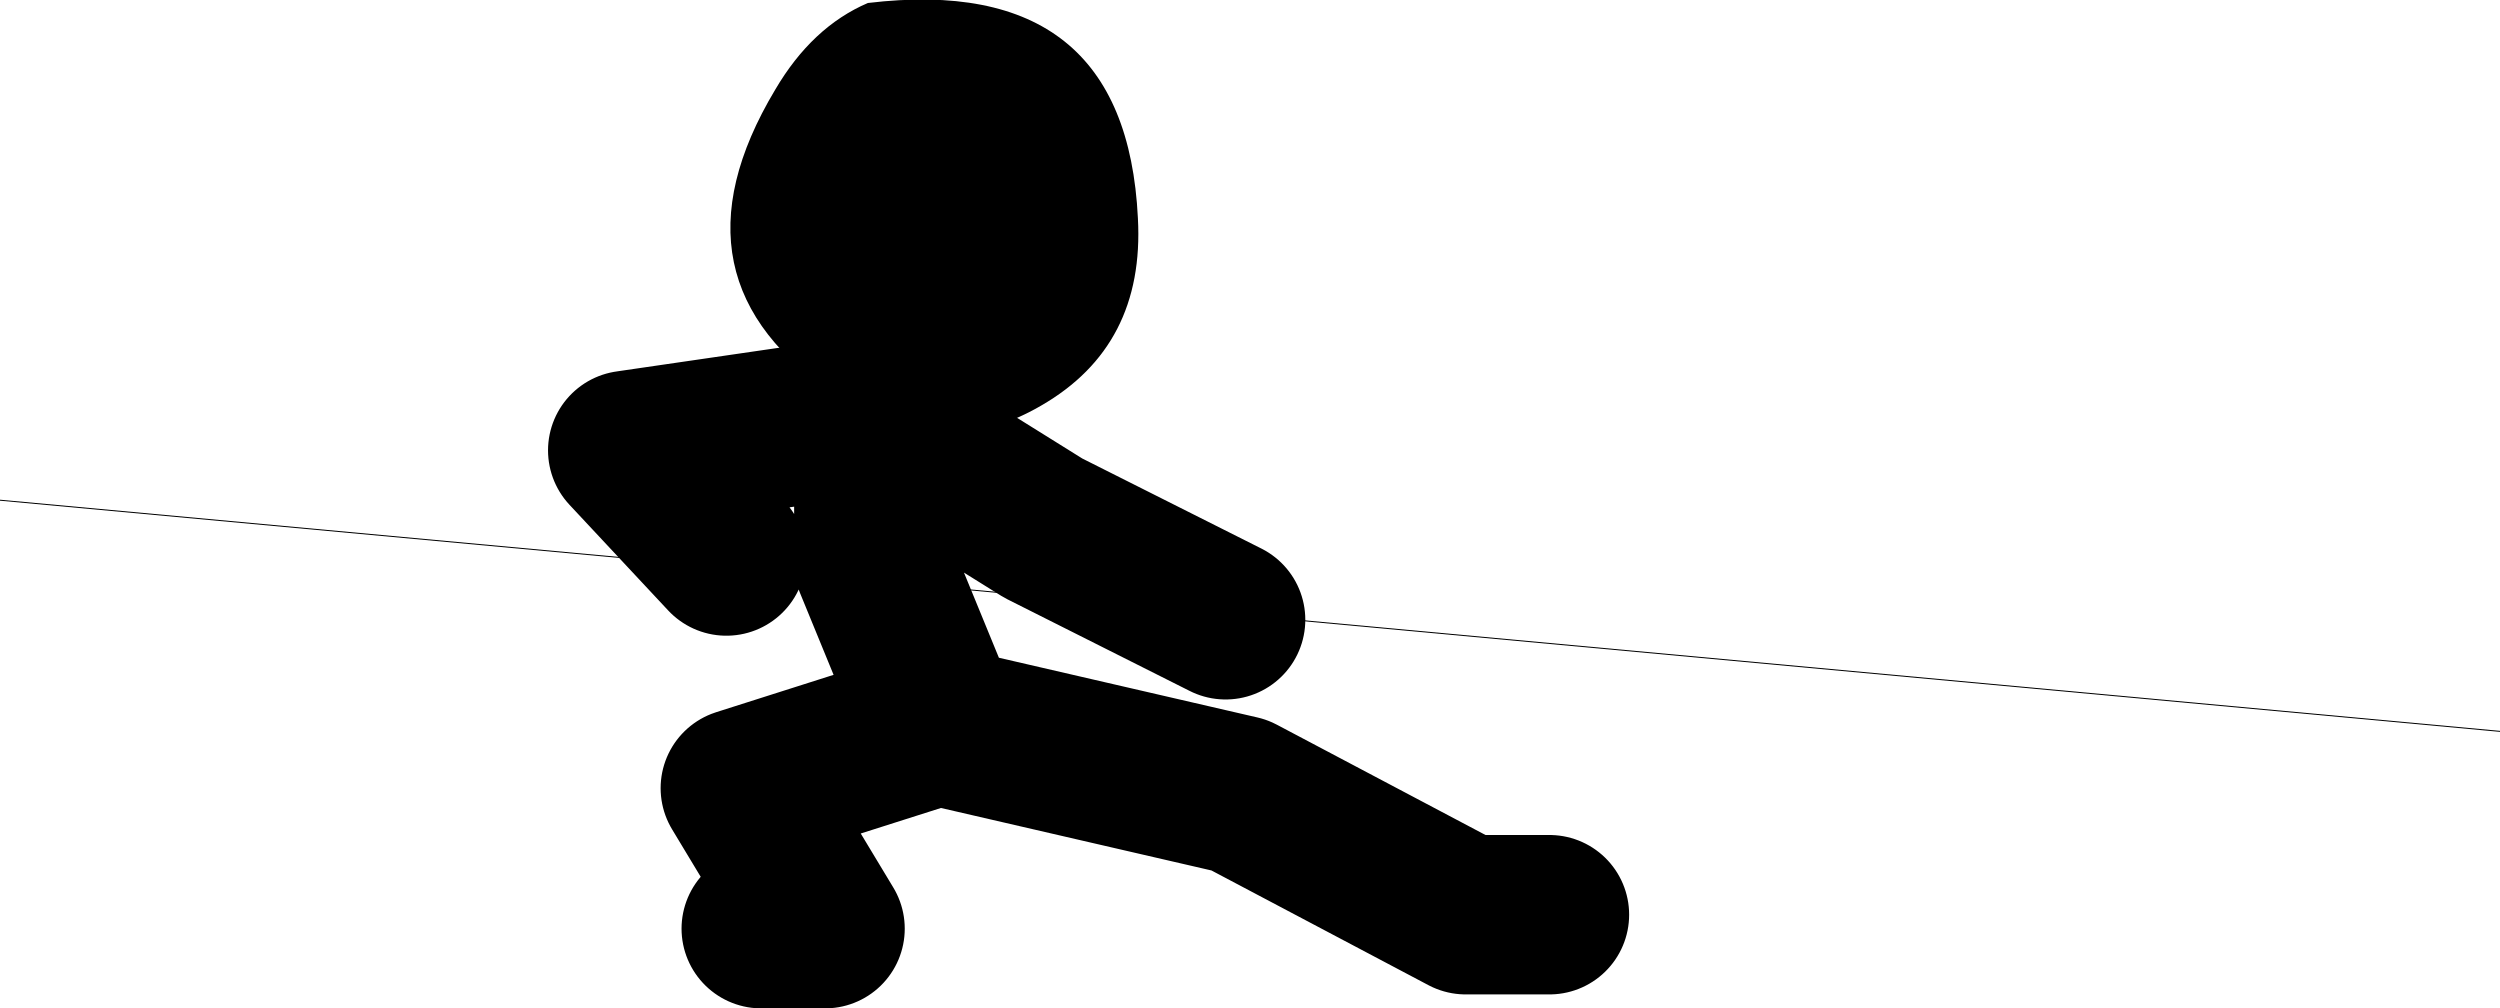 <?xml version="1.0" encoding="UTF-8" standalone="no"?>
<svg xmlns:xlink="http://www.w3.org/1999/xlink" height="50.6px" width="125.45px" xmlns="http://www.w3.org/2000/svg">
  <g transform="matrix(1.0, 0.0, 0.0, 1.0, 188.45, -41.55)">
    <path d="M-141.4 77.6 L-144.6 69.8 -144.6 62.75 -136.1 68.05 -126.95 72.65 M-144.95 62.4 L-156.95 64.15 -152.0 69.45 M-150.25 88.15 L-147.05 88.15 -151.3 81.1 -141.4 77.95 -126.25 81.45 -114.9 87.45 -110.7 87.45" fill="none" stroke="#000000" stroke-linecap="round" stroke-linejoin="round" stroke-width="8.0"/>
    <path d="M-144.9 41.7 Q-131.95 40.15 -131.35 52.5 -131.0 58.9 -136.2 61.9 -141.25 64.85 -146.35 61.5 -155.3 55.65 -149.55 46.05 -147.7 42.9 -144.9 41.7" fill="#000000" fill-rule="evenodd" stroke="none"/>
    <path d="M-63.0 78.25 L-188.45 66.65" fill="none" stroke="#000000" stroke-linecap="round" stroke-linejoin="round" stroke-width="0.05"/>
  </g>
</svg>
